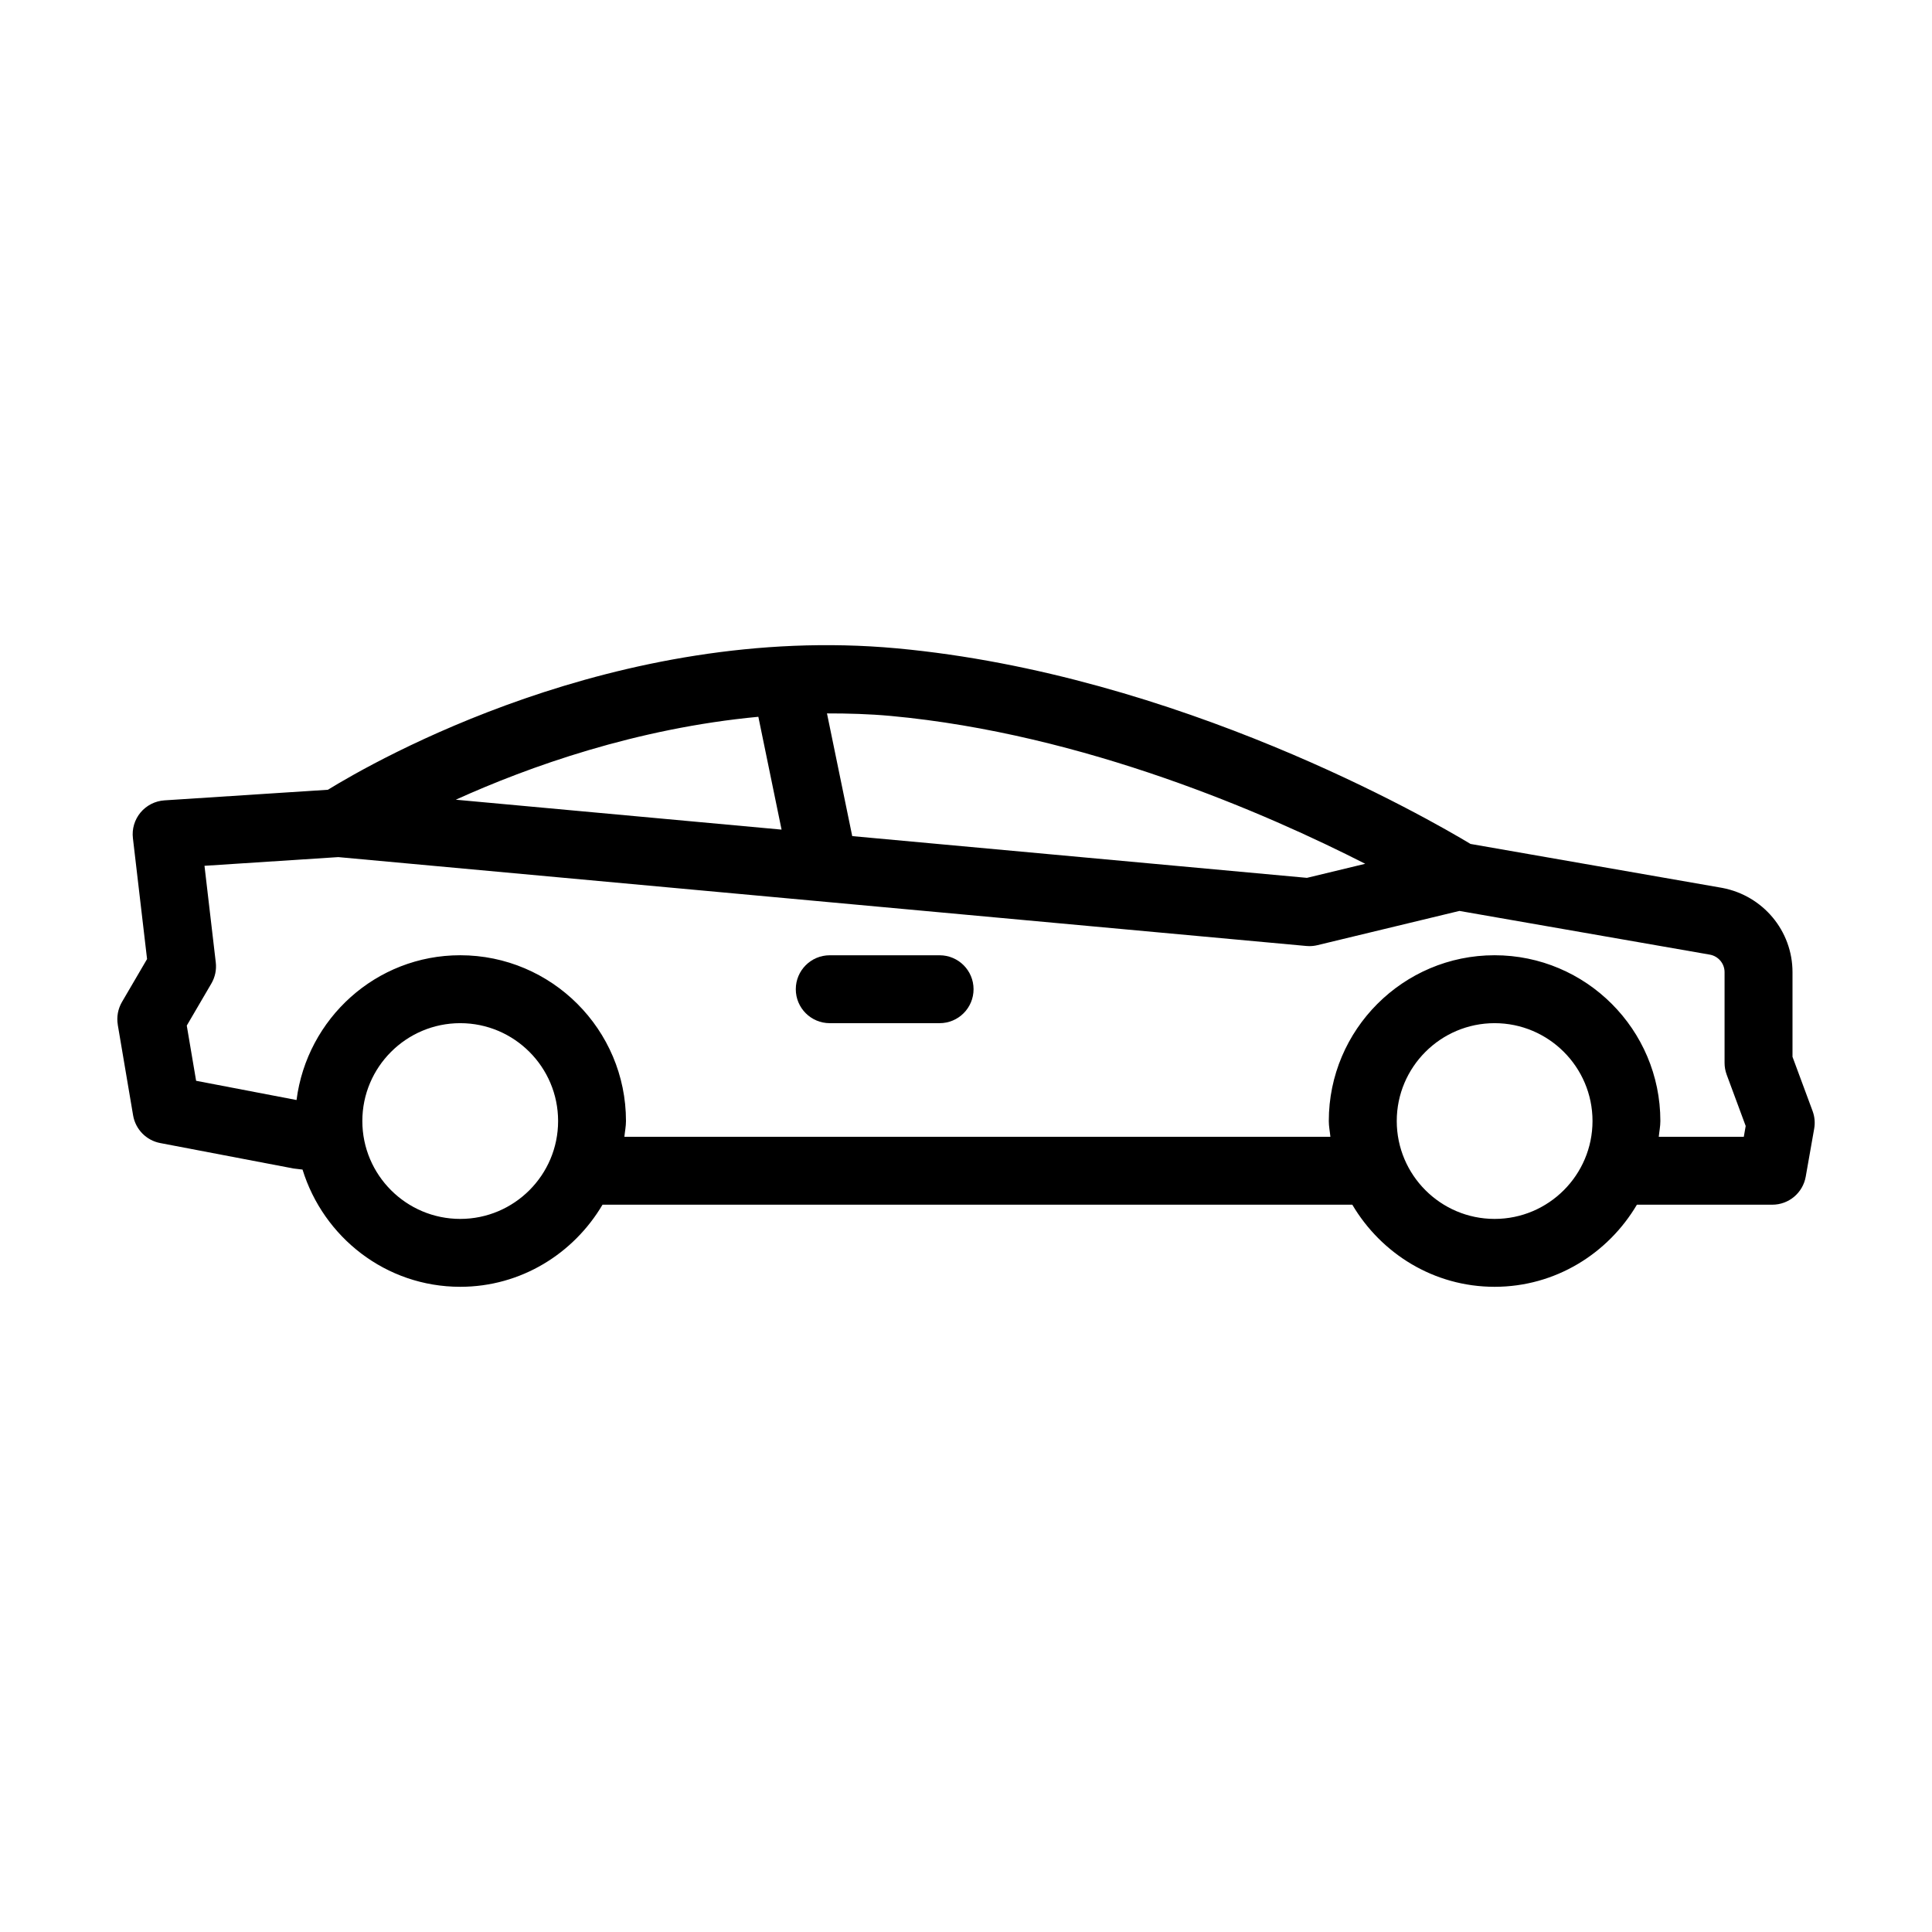 <?xml version="1.0" encoding="UTF-8"?>
<!-- Uploaded to: ICON Repo, www.svgrepo.com, Generator: ICON Repo Mixer Tools -->
<svg fill="#000000" width="800px" height="800px" version="1.1" viewBox="144 144 512 512" xmlns="http://www.w3.org/2000/svg">
 <g>
  <path d="m363.89 415.15h29.117c4.973 0 8.996-4.027 8.996-8.996s-4.023-8.996-8.996-8.996h-29.117c-4.973 0-8.996 4.027-8.996 8.996s4.023 8.996 8.996 8.996z"/>
  <path d="m175.21 415.58 4.066 24.008c0.633 3.703 3.496 6.629 7.18 7.332l35.344 6.746 2.375 0.285c5.539 17.922 22.066 31.066 41.793 31.066 16.102 0 30.055-8.805 37.707-21.758h198.7c7.648 12.953 21.605 21.758 37.707 21.758 16.105 0 30.066-8.805 37.715-21.758h35.883c4.367 0 8.102-3.137 8.855-7.434l2.242-12.703c0.281-1.574 0.133-3.195-0.422-4.691l-5.324-14.363v-22.438c0-10.891-7.773-20.273-18.625-22.328l-66.703-11.648c-11.105-6.688-77.43-44.949-152.05-51.836-74.371-6.832-138.38 29.863-150.75 37.477l-43.324 2.812c-2.469 0.164-4.754 1.328-6.336 3.219-1.574 1.898-2.312 4.359-2.019 6.805l3.75 32.031-6.652 11.375c-1.059 1.824-1.457 3.961-1.105 6.043zm90.758 51.445c-14.305 0-25.945-11.637-25.945-25.941 0-14.297 11.641-25.934 25.945-25.934 14.305 0 25.934 11.637 25.934 25.934 0.004 14.305-11.629 25.941-25.934 25.941zm274.12 0c-14.305 0-25.934-11.637-25.934-25.941 0-14.297 11.633-25.934 25.934-25.934 14.305 0 25.945 11.637 25.945 25.934-0.004 14.305-11.645 25.941-25.945 25.941zm-160.09-133.3c51.406 4.746 99.773 25.922 125.8 39.188l-15.449 3.727-120.5-11.062-6.691-32.516c5.555-0.008 11.156 0.145 16.84 0.664zm-35.027 0.234 6.152 29.898-86.328-7.926c19.348-8.77 47.887-18.945 80.176-21.973zm-146.78 39.488 35.461-2.305 256.53 23.551c0.281 0.027 0.555 0.039 0.824 0.039 0.711 0 1.414-0.082 2.109-0.25l37.648-9.078 66.41 11.594c2.231 0.426 3.856 2.371 3.856 4.629v24.051c0 1.066 0.191 2.125 0.562 3.129l5.035 13.59-0.5 2.867h-22.535c0.133-1.398 0.422-2.75 0.422-4.184 0-24.223-19.707-43.93-43.938-43.93-24.223 0-43.93 19.707-43.93 43.93 0 1.434 0.289 2.785 0.422 4.184h-187.1c0.133-1.398 0.422-2.75 0.422-4.184 0-24.223-19.707-43.93-43.93-43.93-22.324 0-40.605 16.789-43.375 38.367l-26.613-5.098-2.477-14.629 6.519-11.148c0.984-1.688 1.398-3.652 1.168-5.586z"/>
 </g>
</svg>